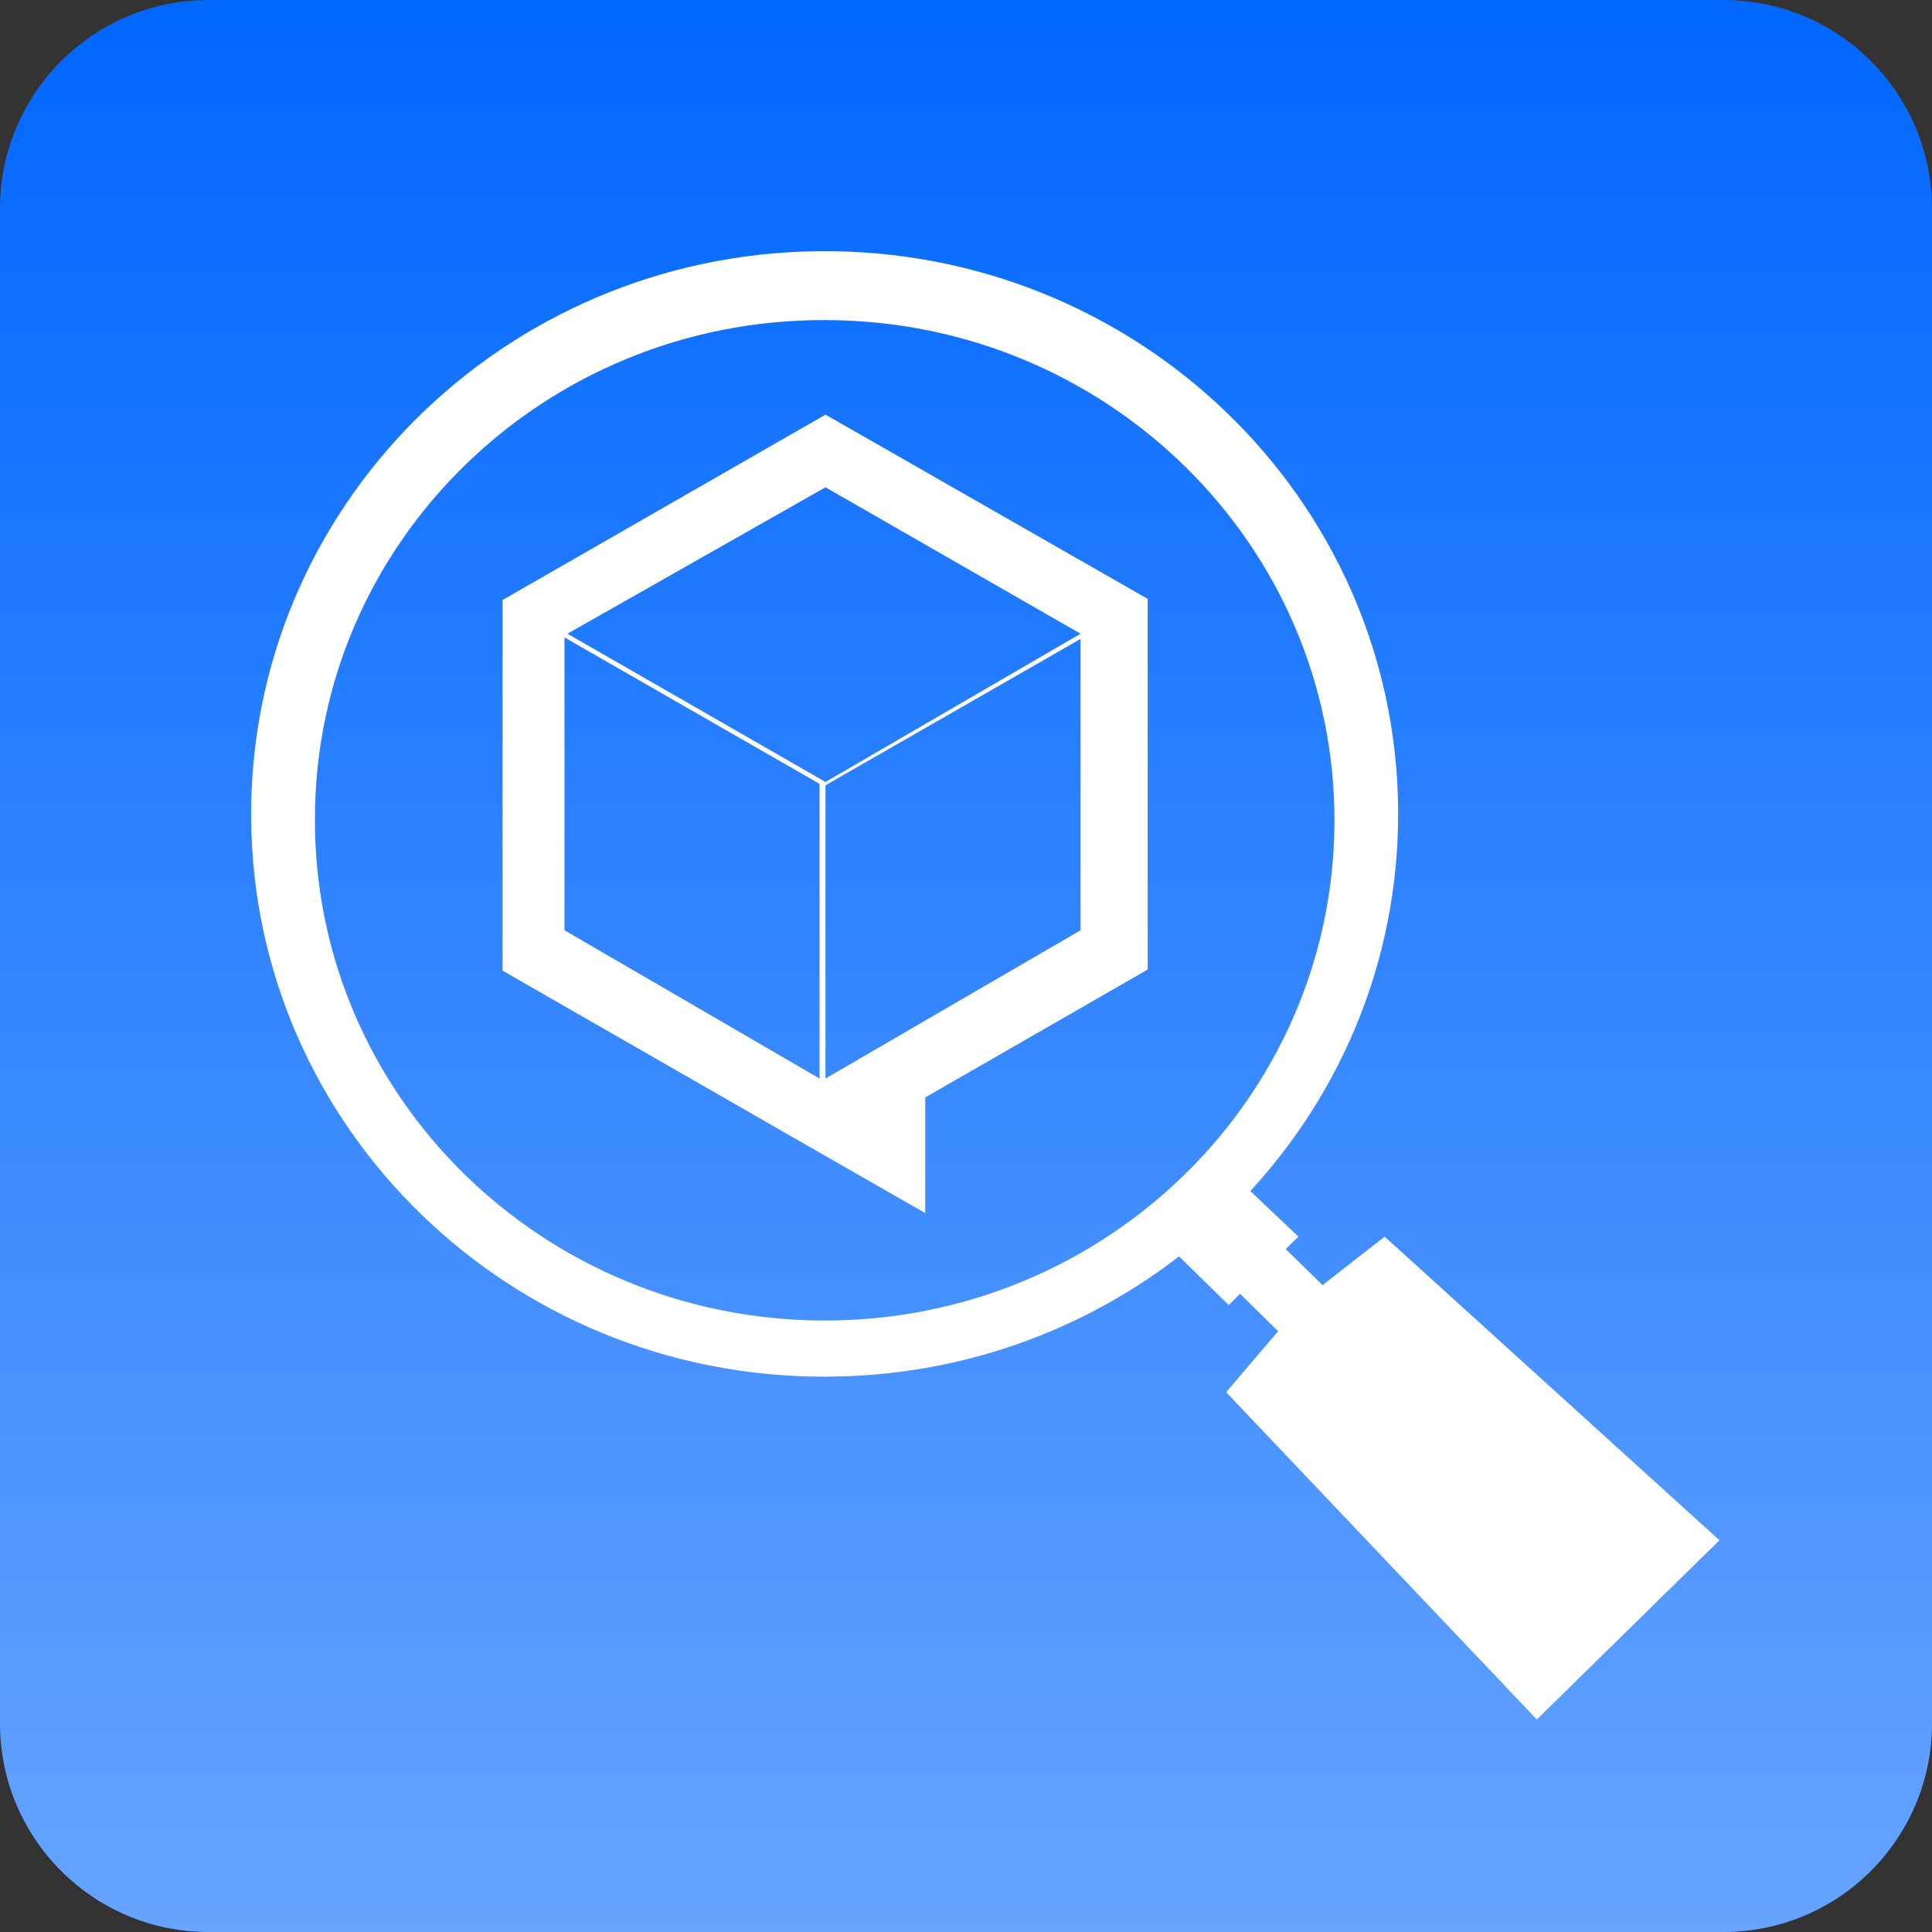 <svg width="80" height="80" viewBox="0 0 80 80" fill="none" xmlns="http://www.w3.org/2000/svg">
<rect x="0" y="0" width="80" height="80" fill="#333333" stroke="none"/>
<path d="M0 8.639C0 3.868 3.868 0 8.639 0H71.361C76.132 0 80 3.868 80 8.639V71.361C80 76.132 76.132 80 71.361 80H8.639C3.868 80 0 76.132 0 71.361V8.639Z" fill="#0067FF"/>
<path d="M0 8.639C0 3.868 3.868 0 8.639 0H71.361C76.132 0 80 3.868 80 8.639V71.361C80 76.132 76.132 80 71.361 80H8.639C3.868 80 0 76.132 0 71.361V8.639Z" fill="url(#paint0_linear_5701_15121)"/>
<path d="M57.336 51.206L71.199 63.779L63.637 71.2L50.772 57.647L52.925 55.122L51.349 53.576L50.877 54.04L48.671 51.876L49.616 50.948L51.034 49.557L51.516 49.076L53.765 51.206L53.24 51.721L54.763 53.216" fill="white"/>
<path fill-rule="evenodd" clip-rule="evenodd" d="M13.04 33.917C13.013 45.357 22.44 54.653 34.098 54.68C45.757 54.708 55.229 45.456 55.257 34.017C55.285 22.577 45.857 13.281 34.199 13.254C34.182 13.254 34.165 13.254 34.149 13.254C22.518 13.226 13.068 22.456 13.04 33.868C13.04 33.884 13.04 33.901 13.04 33.917ZM10.401 33.917C10.281 21.048 20.815 10.519 33.929 10.401C47.043 10.283 57.773 20.619 57.893 33.488C58.014 46.357 47.481 56.886 34.366 57.004C34.293 57.005 34.221 57.005 34.148 57.005C21.111 57.024 10.503 46.711 10.401 33.917Z" fill="white"/>
<path d="M34.182 17.169L20.811 24.844V40.193L34.182 47.867L38.312 50.231V45.442L47.523 40.147V24.798L34.182 17.169ZM33.936 44.659L23.374 38.52V26.394L33.936 32.457V44.659ZM23.497 26.241L34.182 20.178L44.744 26.241L34.182 32.38L23.497 26.241ZM44.744 38.52L34.182 44.659V32.518L44.744 26.455V38.52Z" fill="white"/>
<defs>
<linearGradient id="paint0_linear_5701_15121" x1="40" y1="0" x2="40" y2="80" gradientUnits="userSpaceOnUse">
<stop stop-color="white" stop-opacity="0"/>
<stop offset="1" stop-color="white" stop-opacity="0.4"/>
</linearGradient>
</defs>
</svg>
